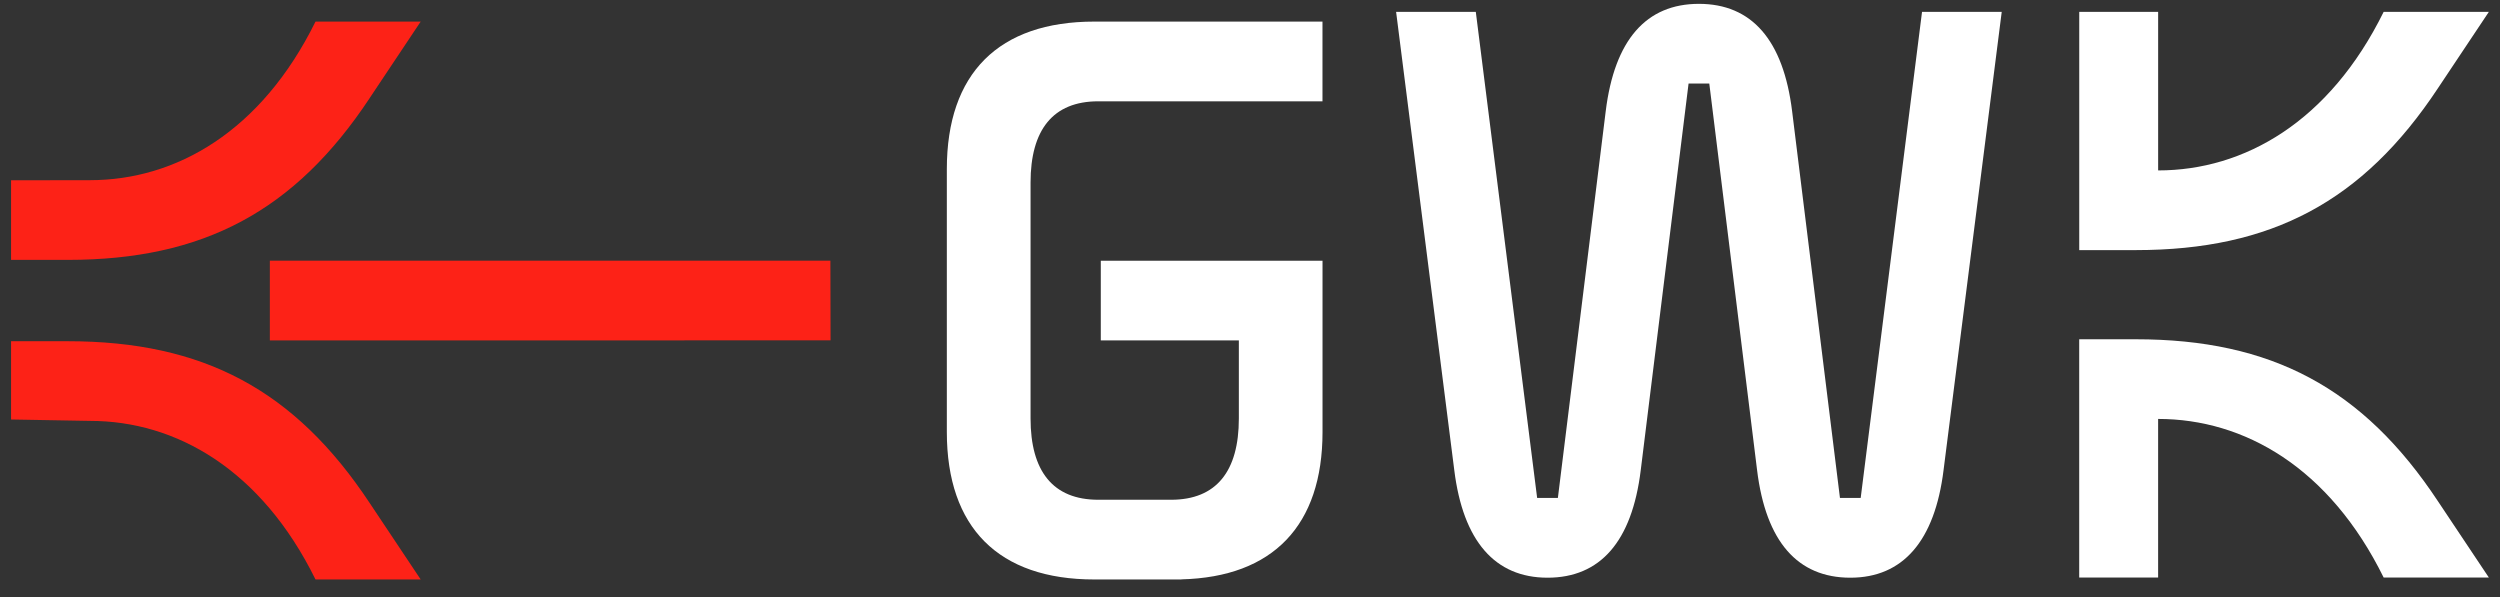 <svg width="113" height="27" viewBox="0 0 113 27" fill="none" xmlns="http://www.w3.org/2000/svg">
<rect x="0" y="0" width="113" height="27" fill="#333333" stroke="none"/>
<g clip-path="url(#clip0_8_69)">
<path d="M96.537 15.335H93.98V26.104H97.547V18.936C101.438 18.936 105.292 21.134 107.741 26.104H112.496L110.189 22.647C106.804 17.532 102.661 15.335 96.537 15.335Z" fill="white"/>
<path d="M86.876 0.535L84.103 22.508H83.166L81.005 5.037C80.609 1.795 79.168 0.174 76.791 0.174C74.415 0.174 72.974 1.795 72.577 5.037L70.416 22.508H69.479L66.706 0.535H63.104L65.733 21.248C66.13 24.455 67.571 26.112 69.948 26.112C72.324 26.112 73.765 24.49 74.162 21.248L76.323 3.777H77.26L79.42 21.248C79.817 24.49 81.258 26.112 83.635 26.112C86.011 26.112 87.452 24.455 87.849 21.248L90.478 0.535H86.876Z" fill="white"/>
<path d="M110.191 3.993L112.497 0.535H107.742C105.292 5.506 101.438 7.703 97.548 7.703V0.535H93.982V11.305H96.539C102.663 11.305 106.805 9.108 110.191 3.993Z" fill="white"/>
<path d="M49.64 4.579H59.776V0.976H49.461C45.138 0.976 42.797 3.317 42.797 7.64V19.528C42.797 23.851 45.138 26.192 49.461 26.192H53.402V26.187C57.539 26.084 59.778 23.753 59.778 19.528V11.784H49.756V15.386H55.996V18.915C55.996 21.294 54.986 22.589 52.933 22.589H49.642C47.588 22.589 46.581 21.292 46.581 18.915V8.253C46.581 5.874 47.59 4.579 49.642 4.579H49.64Z" fill="white"/>
<path d="M16.709 4.433L19.015 0.976H14.261C11.81 5.946 7.956 8.144 4.067 8.144L0.5 8.149V11.747H3.057C9.181 11.747 13.323 9.55 16.709 4.435V4.433Z" fill="#FD2217"/>
<path d="M37.534 11.782H12.197V15.386L37.541 15.384L37.534 11.782Z" fill="#FD2217"/>
<path d="M3.057 15.421H0.5V18.961L4.067 19.024C7.958 19.024 11.812 21.222 14.261 26.192H19.015L16.709 22.735C13.323 17.62 9.181 15.423 3.057 15.423V15.421Z" fill="#FD2217"/>
</g>
<defs>
<clipPath id="clip0_8_69">
<rect width="112" height="26.027" fill="white" transform="translate(0.5 0.174)"/>
</clipPath>
</defs>
</svg>
